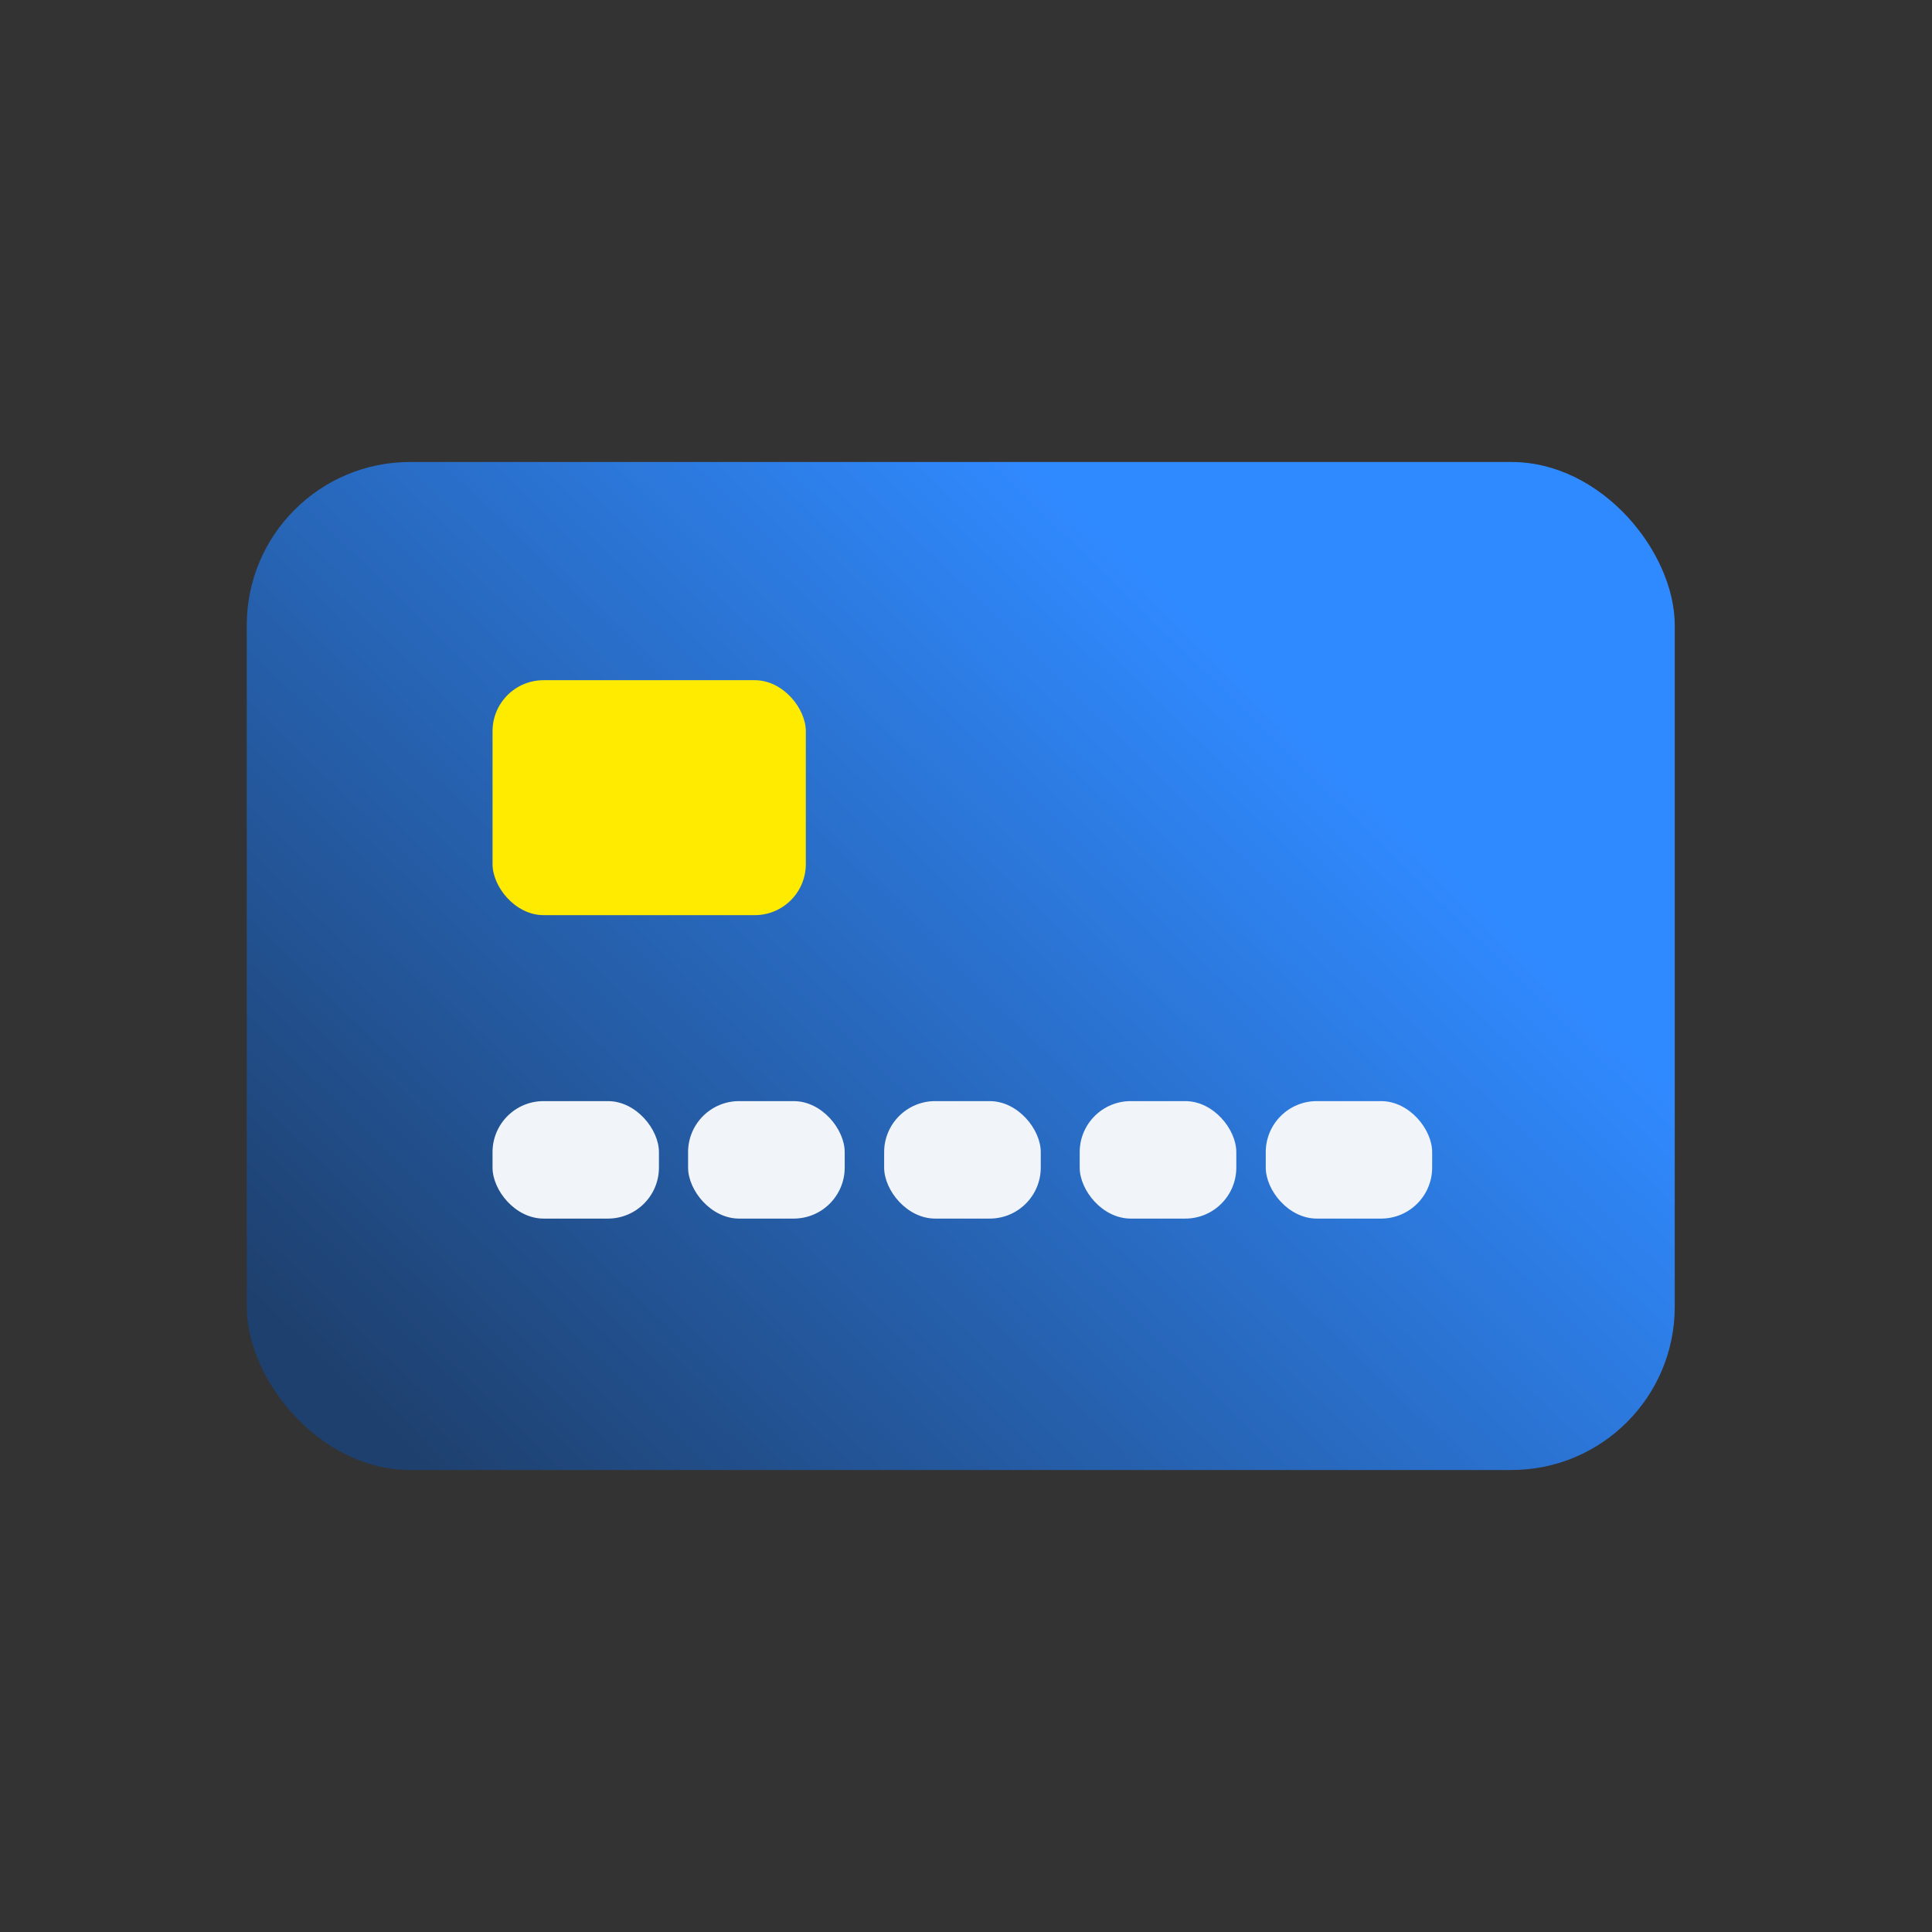 <svg width="46" height="46" viewBox="0 0 46 46" fill="none" xmlns="http://www.w3.org/2000/svg">
<rect x="0" y="0" width="46" height="46" fill="#333333" stroke="none"/>
<rect x="5.875" y="11" width="34" height="24" rx="3.887" fill="url(#paint0_linear_6649_88272)"/>
<rect x="11.727" y="16.195" width="7.459" height="5.594" rx="1.215" fill="#FFEB00"/>
<rect x="11.727" y="26.217" width="3.962" height="2.797" rx="1.215" fill="#F1F5F9"/>
<rect x="16.383" y="26.217" width="3.729" height="2.797" rx="1.215" fill="#F1F5F9"/>
<rect x="21.051" y="26.217" width="3.729" height="2.797" rx="1.215" fill="#F1F5F9"/>
<rect x="25.707" y="26.217" width="3.729" height="2.797" rx="1.215" fill="#F1F5F9"/>
<rect x="30.137" y="26.217" width="3.962" height="2.797" rx="1.215" fill="#F1F5F9"/>
<defs>
<linearGradient id="paint0_linear_6649_88272" x1="-39.862" y1="-13.851" x2="-20.757" y2="-33.398" gradientUnits="userSpaceOnUse">
<stop stop-color="#1E406E"/>
<stop offset="1" stop-color="#308AFF"/>
</linearGradient>
</defs>
</svg>
